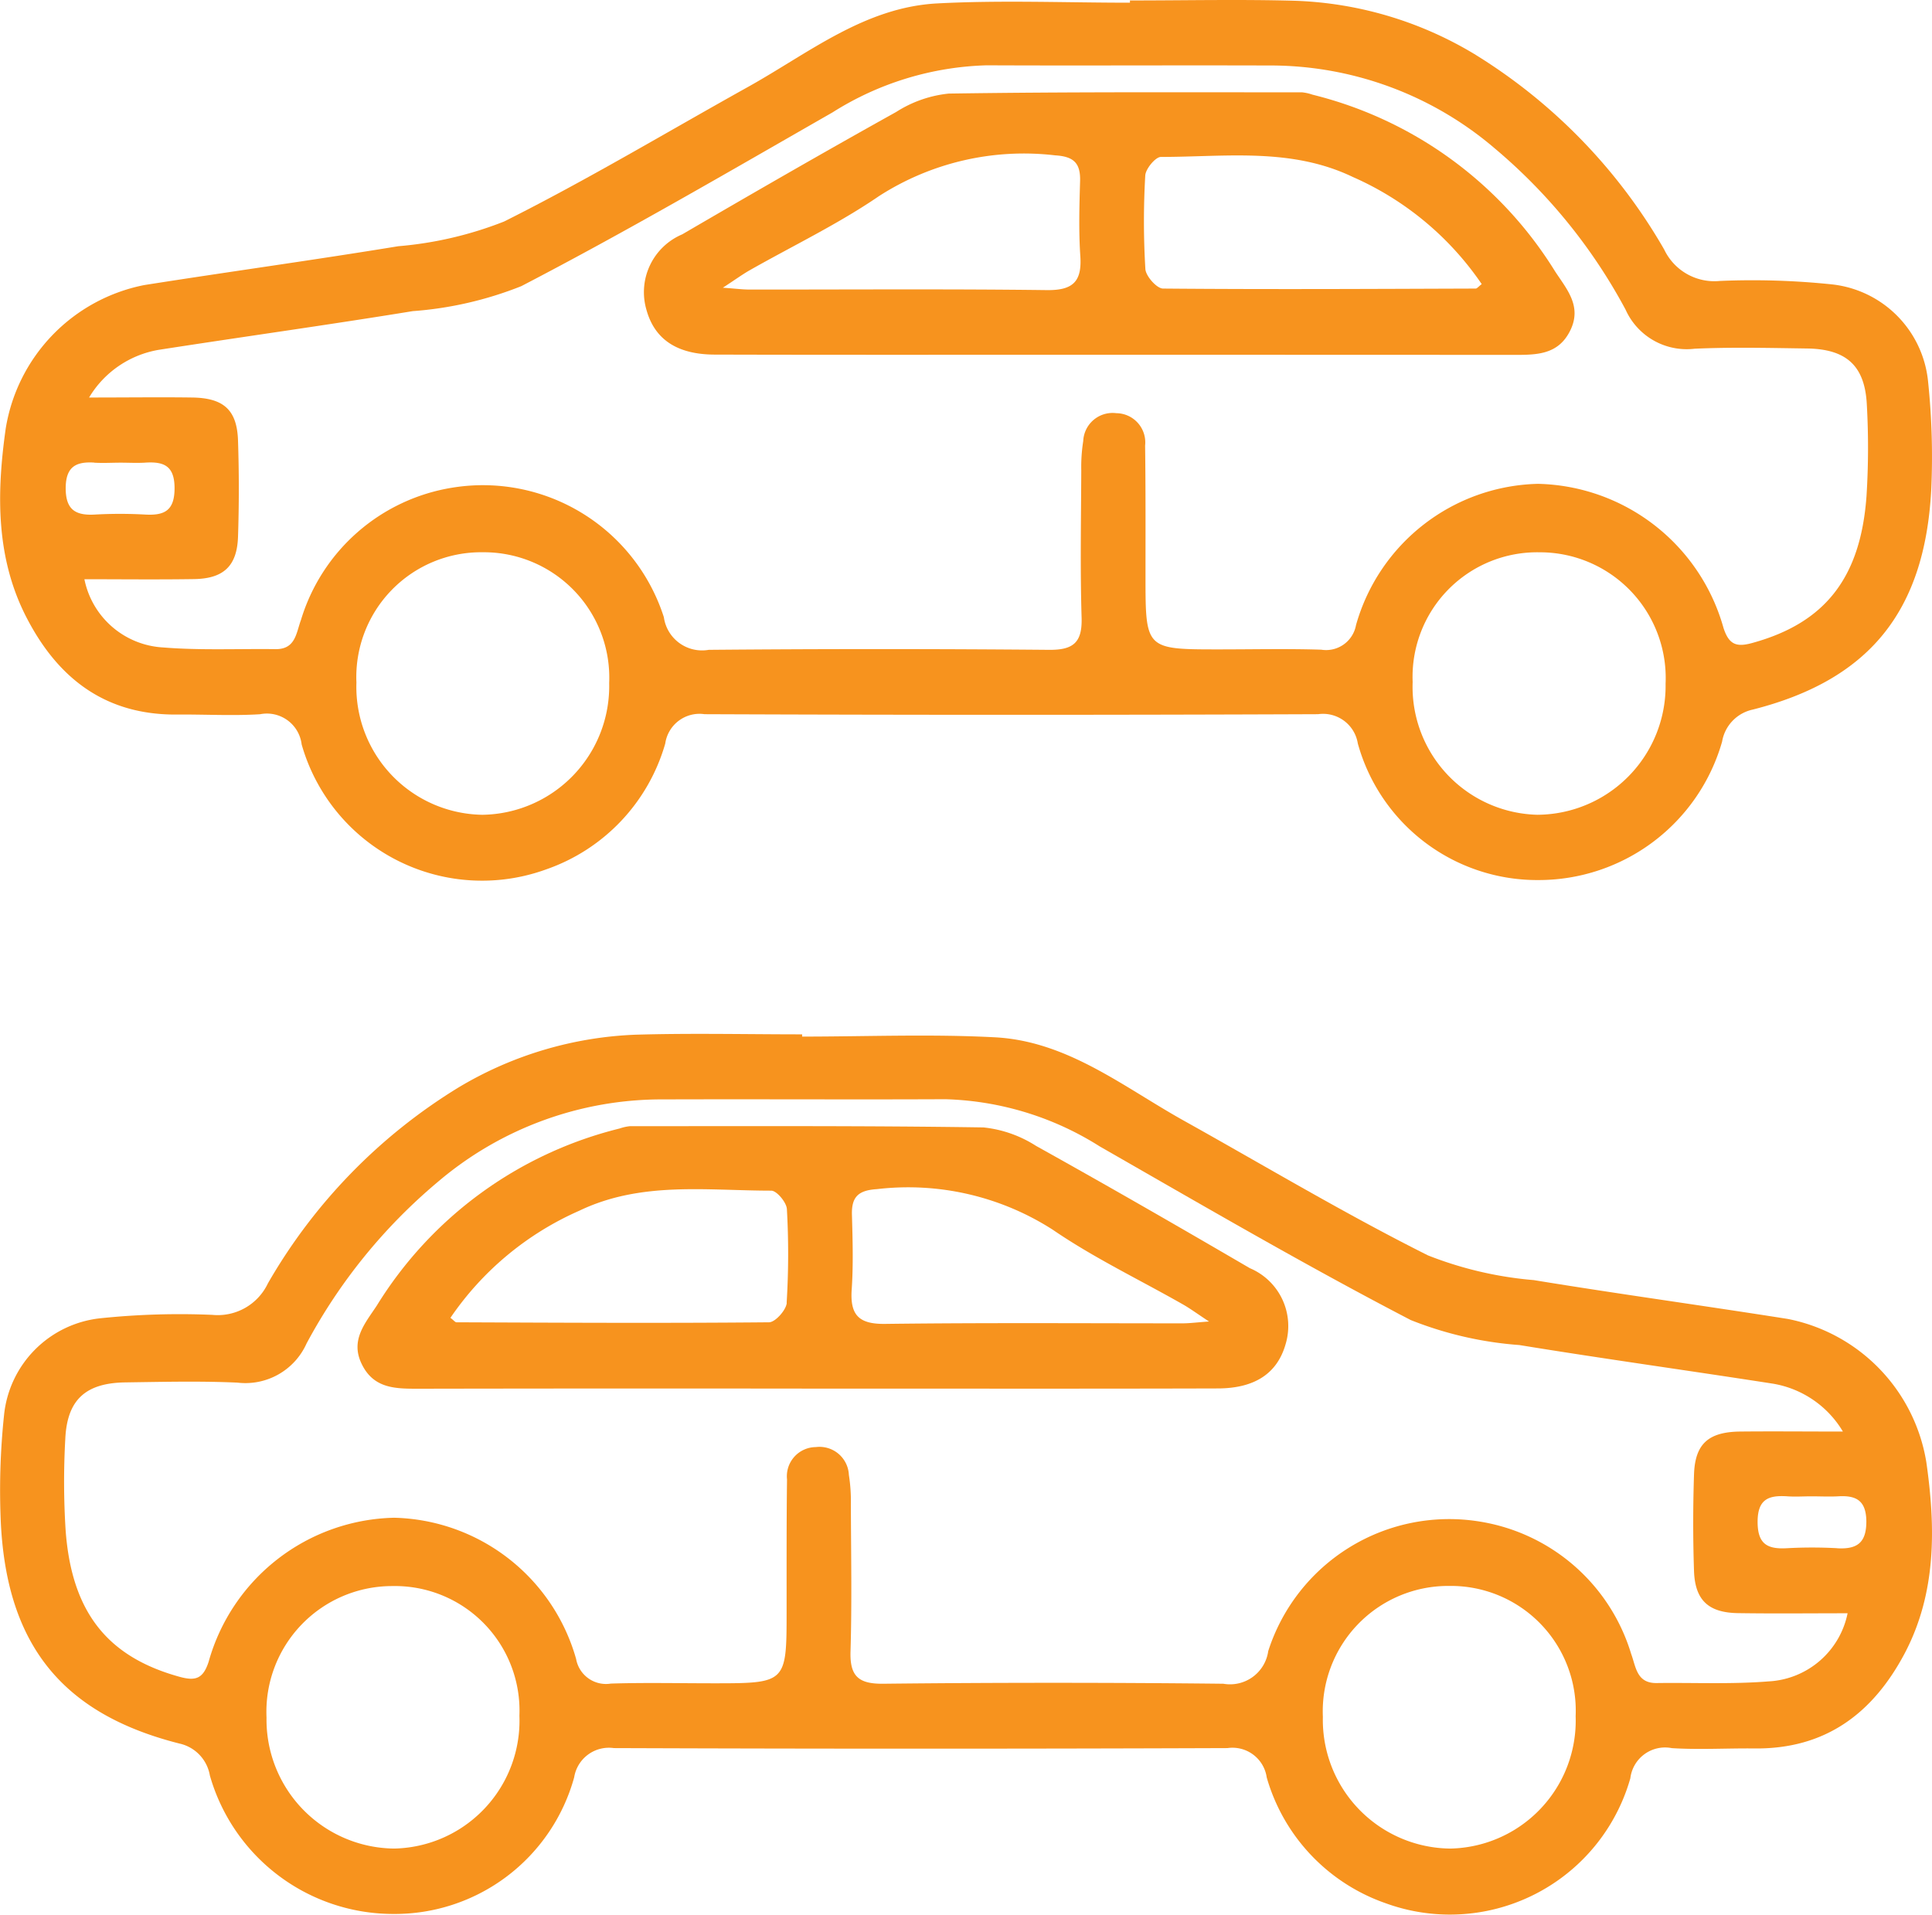 <svg xmlns="http://www.w3.org/2000/svg" width="86.522" height="85.752" viewBox="0 0 86.522 85.752"><defs><style>.a{fill:#f7931e;}</style></defs><path class="a" d="M8925.316-123.972a7.818,7.818,0,0,0-6.2-6.425c-3.79-.6-7.593-1.119-11.379-1.74a16.685,16.685,0,0,1-4.739-1.106c-3.715-1.859-7.289-4-10.922-6.027-2.712-1.51-5.221-3.57-8.475-3.741-2.871-.151-5.754-.032-8.633-.032v-.1c-2.479,0-4.961-.057-7.438.015a16.673,16.673,0,0,0-7.964,2.372,24.732,24.732,0,0,0-8.523,8.766,2.484,2.484,0,0,1-2.49,1.409,34.33,34.33,0,0,0-5.025.154,4.852,4.852,0,0,0-4.3,4.328,32.057,32.057,0,0,0-.141,4.907c.291,5.436,2.788,8.491,7.993,9.809a1.768,1.768,0,0,1,1.365,1.432,8.542,8.542,0,0,0,8.2,6.2,8.338,8.338,0,0,0,8.114-6.116,1.576,1.576,0,0,1,1.779-1.312q13.737.051,27.477,0a1.55,1.55,0,0,1,1.76,1.316,8.417,8.417,0,0,0,5.324,5.631,8.4,8.4,0,0,0,10.959-5.593,1.567,1.567,0,0,1,1.861-1.352c1.235.077,2.479,0,3.719.014,3.15.027,5.27-1.556,6.7-4.245C8925.78-118.137,8925.727-121.082,8925.316-123.972ZM8856.7-106.68a5.774,5.774,0,0,1-5.718-5.867,5.631,5.631,0,0,1,5.636-5.888,5.579,5.579,0,0,1,5.689,5.807A5.728,5.728,0,0,1,8856.7-106.68Zm47.271,0a5.763,5.763,0,0,1-5.682-5.9,5.618,5.618,0,0,1,5.654-5.861,5.59,5.59,0,0,1,5.666,5.835A5.73,5.73,0,0,1,8903.967-106.679Zm14.3-7.488c-1.67.136-3.356.053-5.036.076-.9.011-.925-.729-1.14-1.306a8.485,8.485,0,0,0-6.776-5.925,8.511,8.511,0,0,0-9.477,5.8,1.727,1.727,0,0,1-2.01,1.462q-7.619-.083-15.24,0c-1.09.009-1.489-.331-1.457-1.437.066-2.2.023-4.4.016-6.6a7.453,7.453,0,0,0-.089-1.313,1.317,1.317,0,0,0-1.483-1.248,1.307,1.307,0,0,0-1.287,1.448c-.025,1.96-.018,3.92-.019,5.88,0,3.25,0,3.25-3.31,3.25-1.52,0-3.041-.035-4.561.013a1.359,1.359,0,0,1-1.555-1.1,8.683,8.683,0,0,0-8.15-6.327,8.829,8.829,0,0,0-8.308,6.451c-.253.782-.608.865-1.317.668-3.218-.892-4.823-2.894-5.088-6.573a34.421,34.421,0,0,1-.014-4.077c.08-1.749.906-2.5,2.671-2.53,1.681-.024,3.363-.066,5.04.01a3,3,0,0,0,3.094-1.753,24.582,24.582,0,0,1,5.863-7.223,15.466,15.466,0,0,1,10.15-3.708c4.2-.014,8.4.011,12.6-.008a13.62,13.62,0,0,1,6.906,2.112c4.614,2.643,9.213,5.327,13.931,7.778a16.336,16.336,0,0,0,4.863,1.119c3.788.618,7.59,1.143,11.383,1.734a4.515,4.515,0,0,1,3.107,2.14c-1.743,0-3.178-.015-4.611,0-1.416.019-2.013.555-2.057,1.925-.047,1.438-.048,2.881,0,4.319.045,1.308.646,1.868,1.968,1.888,1.628.025,3.256.006,4.91.006A3.814,3.814,0,0,1,8918.263-114.167Zm3.06-5.962a20.51,20.51,0,0,0-2.264,0c-.861.047-1.308-.175-1.309-1.179,0-1.034.508-1.2,1.338-1.145.355.025.715,0,1.072,0,.4,0,.795.021,1.191,0,.8-.05,1.257.175,1.269,1.114C8922.631-120.366,8922.209-120.078,8921.322-120.128Z" transform="translate(-8839.046 189.465)"></path><path class="a" d="M8908.4-129.215c-3.177-1.855-6.366-3.691-9.58-5.48a5.379,5.379,0,0,0-2.354-.824c-5.274-.08-10.551-.054-15.825-.056a2.044,2.044,0,0,0-.468.105,17.778,17.778,0,0,0-10.871,7.929c-.524.795-1.2,1.551-.673,2.624.543,1.114,1.54,1.1,2.568,1.1q8.878-.017,17.756-.005h2.04c5.32,0,10.64.008,15.959-.008,1.685,0,2.684-.686,3.052-1.993A2.812,2.812,0,0,0,8908.4-129.215Zm-20.739,1.548c-.02.32-.512.872-.791.875-4.668.044-9.337.019-14,0-.061,0-.12-.087-.271-.2a13.611,13.611,0,0,1,5.768-4.795c2.771-1.331,5.706-.9,8.6-.9.245,0,.688.53.7.832A35.628,35.628,0,0,1,8887.656-127.666Zm17.731.922c-4.441,0-8.884-.031-13.324.025-1.165.014-1.574-.381-1.5-1.522.077-1.115.043-2.24.012-3.36-.023-.805.283-1.1,1.116-1.153a11.99,11.99,0,0,1,7.881,1.82c1.842,1.262,3.881,2.234,5.827,3.343.328.187.634.414,1.168.765C8905.994-126.786,8905.69-126.745,8905.388-126.745Z" transform="translate(-8852.427 186.009)"></path><path class="a" d="M8846.974-196.168c1.24-.011,2.483.063,3.719-.014a1.567,1.567,0,0,1,1.861,1.352,8.4,8.4,0,0,0,10.959,5.593,8.417,8.417,0,0,0,5.324-5.631,1.55,1.55,0,0,1,1.761-1.316q13.737.056,27.477,0a1.576,1.576,0,0,1,1.778,1.312,8.338,8.338,0,0,0,8.114,6.116,8.544,8.544,0,0,0,8.2-6.2,1.767,1.767,0,0,1,1.364-1.432c5.205-1.318,7.7-4.373,8-9.809a32.434,32.434,0,0,0-.142-4.907,4.853,4.853,0,0,0-4.3-4.328,34.337,34.337,0,0,0-5.026-.154,2.486,2.486,0,0,1-2.49-1.409,24.716,24.716,0,0,0-8.523-8.766,16.664,16.664,0,0,0-7.963-2.371c-2.479-.071-4.959-.015-7.439-.015v.1c-2.877,0-5.762-.119-8.632.032-3.253.172-5.763,2.231-8.474,3.741-3.634,2.024-7.208,4.168-10.923,6.027a16.693,16.693,0,0,1-4.739,1.106c-3.787.621-7.59,1.143-11.379,1.74a7.82,7.82,0,0,0-6.2,6.425c-.408,2.889-.463,5.835.982,8.559C8841.7-197.724,8843.824-196.141,8846.974-196.168Zm13.672,4.489a5.73,5.73,0,0,1-5.639-5.922,5.591,5.591,0,0,1,5.666-5.835,5.618,5.618,0,0,1,5.653,5.861A5.761,5.761,0,0,1,8860.646-191.679Zm47.272,0a5.73,5.73,0,0,1-5.609-5.948,5.58,5.58,0,0,1,5.69-5.807,5.632,5.632,0,0,1,5.637,5.888A5.774,5.774,0,0,1,8907.918-191.68ZM8846.146-212.5c3.792-.59,7.595-1.116,11.381-1.734a16.343,16.343,0,0,0,4.864-1.119c4.719-2.451,9.315-5.135,13.932-7.778a13.611,13.611,0,0,1,6.906-2.112c4.2.019,8.4-.006,12.6.008a15.465,15.465,0,0,1,10.151,3.708,24.566,24.566,0,0,1,5.863,7.223,3,3,0,0,0,3.095,1.753c1.676-.076,3.358-.034,5.038-.01,1.766.025,2.591.781,2.673,2.53a34.42,34.42,0,0,1-.015,4.077c-.264,3.679-1.87,5.681-5.088,6.573-.709.2-1.065.113-1.317-.668a8.83,8.83,0,0,0-8.308-6.451,8.68,8.68,0,0,0-8.149,6.327,1.361,1.361,0,0,1-1.557,1.1c-1.519-.048-3.04-.013-4.561-.013-3.307,0-3.307,0-3.309-3.25,0-1.96.008-3.921-.018-5.88a1.308,1.308,0,0,0-1.288-1.448,1.316,1.316,0,0,0-1.483,1.248,7.452,7.452,0,0,0-.088,1.313c-.009,2.2-.051,4.4.015,6.6.033,1.107-.368,1.447-1.458,1.437q-7.619-.067-15.24,0a1.727,1.727,0,0,1-2.01-1.462,8.509,8.509,0,0,0-9.476-5.8,8.488,8.488,0,0,0-6.776,5.925c-.215.577-.238,1.317-1.14,1.306-1.679-.022-3.366.06-5.035-.076a3.812,3.812,0,0,1-3.523-3.055c1.653,0,3.282.019,4.909-.006,1.319-.02,1.924-.58,1.97-1.888.048-1.438.048-2.881,0-4.319-.045-1.37-.643-1.906-2.057-1.925-1.435-.02-2.868,0-4.612,0A4.515,4.515,0,0,1,8846.146-212.5Zm-2.886,5.052c.4.025.795,0,1.191,0,.357,0,.717.02,1.072,0,.83-.057,1.341.112,1.339,1.145,0,1-.448,1.226-1.31,1.179a20.535,20.535,0,0,0-2.265,0c-.886.05-1.307-.237-1.3-1.209C8842-207.277,8842.458-207.5,8843.261-207.452Z" transform="translate(-8839.045 228.168)"></path><path class="a" d="M8895.146-208.832c5.319.015,10.639.007,15.958.008h2.039q8.88,0,17.759.005c1.027,0,2.024.016,2.567-1.1.523-1.072-.149-1.829-.673-2.624a17.78,17.78,0,0,0-10.872-7.929,2.059,2.059,0,0,0-.467-.105c-5.275,0-10.552-.024-15.826.056a5.379,5.379,0,0,0-2.354.824c-3.214,1.789-6.4,3.625-9.58,5.48a2.812,2.812,0,0,0-1.6,3.389C8892.462-209.519,8893.46-208.837,8895.146-208.832Zm19.287-8.02c.017-.3.458-.832.7-.832,2.894,0,5.829-.432,8.6.9a13.605,13.605,0,0,1,5.768,4.795c-.151.116-.211.2-.271.2-4.668.016-9.337.041-14,0-.279,0-.772-.555-.792-.875A35.629,35.629,0,0,1,8914.433-216.852Zm-17.744,4.26c1.947-1.108,3.986-2.081,5.828-3.343a11.987,11.987,0,0,1,7.88-1.82c.834.05,1.14.348,1.117,1.153-.032,1.119-.065,2.244.011,3.36.077,1.141-.331,1.537-1.5,1.522-4.441-.056-8.883-.021-13.324-.025-.3,0-.607-.041-1.185-.082C8896.055-212.178,8896.36-212.4,8896.688-212.592Z" transform="translate(-8863.144 224.712)"></path></svg>